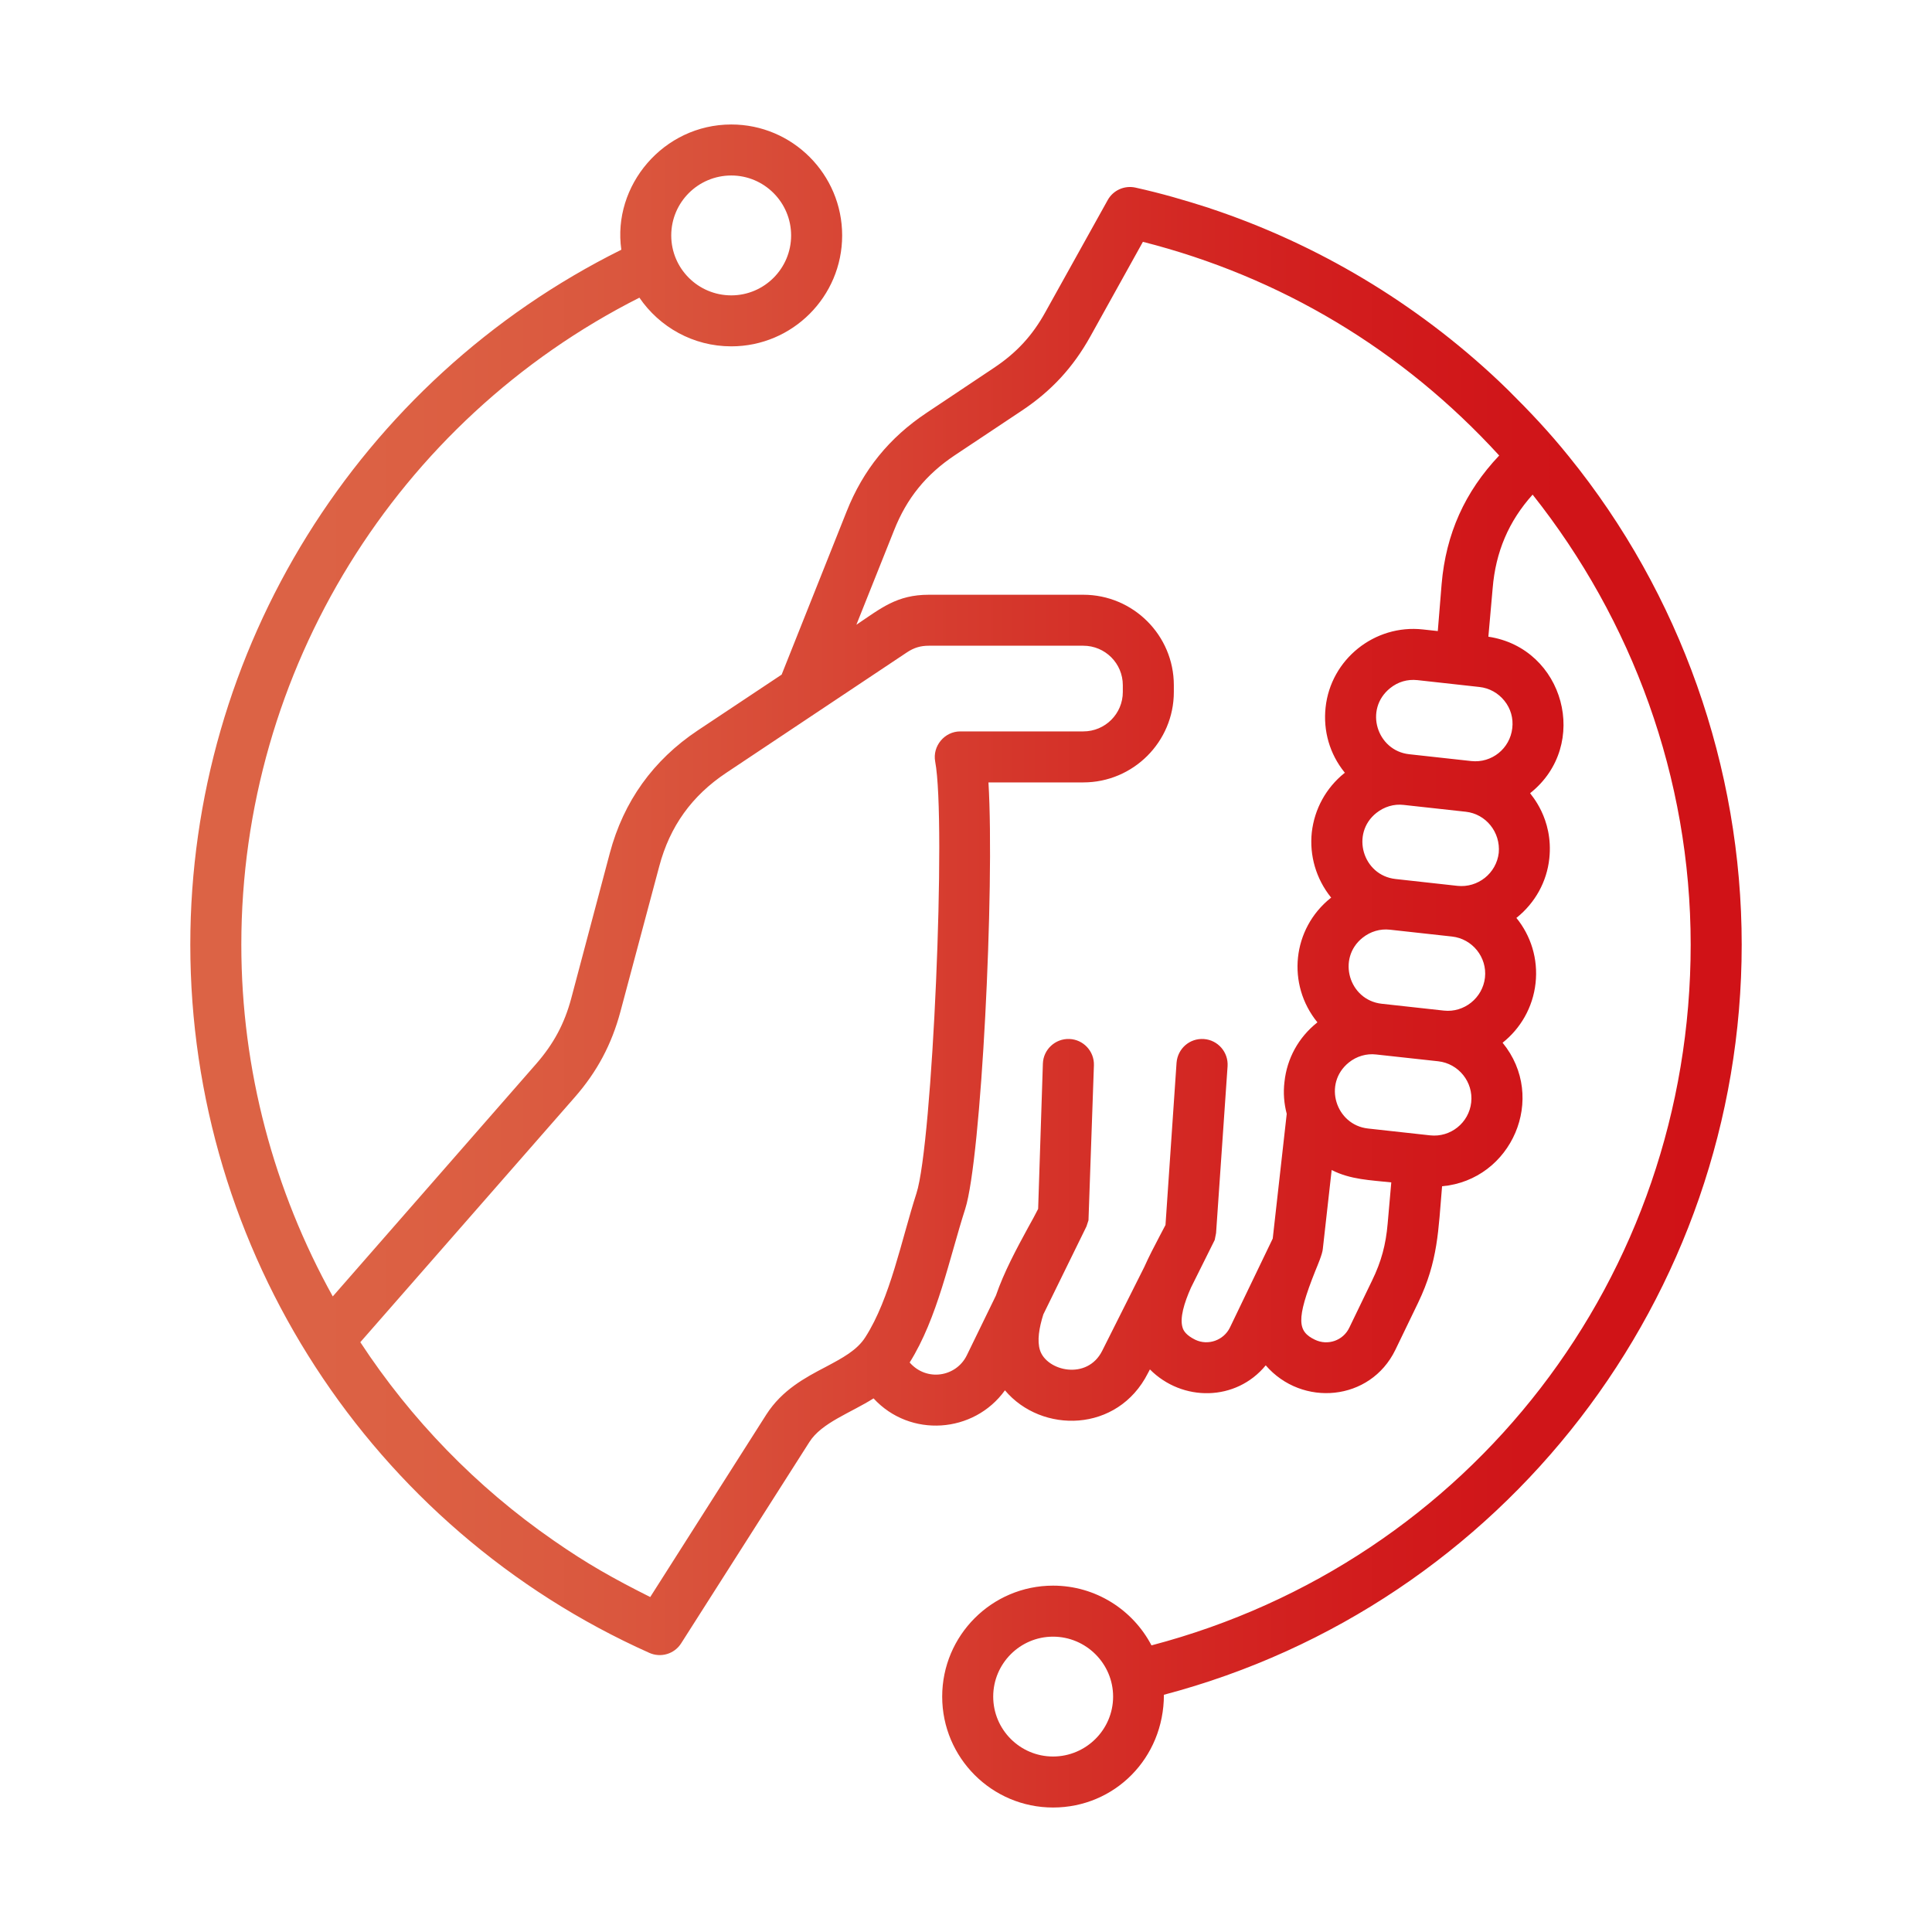 <svg width="120" height="120" viewBox="0 0 120 120" fill="none" xmlns="http://www.w3.org/2000/svg">
<path fill-rule="evenodd" clip-rule="evenodd" d="M65.406 109.1C63.359 109.1 61.69 107.432 61.69 105.379C61.69 103.326 63.359 101.656 65.406 101.656C67.454 101.656 69.137 103.326 69.137 105.379C69.137 107.432 67.454 109.1 65.406 109.1ZM89.542 36.277L89.304 39.197L88.378 39.096C85.378 38.766 82.651 40.954 82.334 43.945C82.179 45.397 82.586 46.827 83.511 47.971C83.511 47.98 83.525 47.991 83.54 48C83.526 48.008 83.511 48.014 83.498 48.022C82.362 48.939 81.646 50.244 81.478 51.695C81.324 53.148 81.745 54.577 82.656 55.723C82.67 55.73 82.67 55.741 82.684 55.749C82.67 55.758 82.656 55.765 82.656 55.771C80.256 57.688 79.904 61.142 81.829 63.502C81.815 63.509 81.8 63.515 81.8 63.522C80.651 64.44 79.935 65.745 79.781 67.196C79.697 67.871 79.753 68.543 79.921 69.183L79.052 76.929L76.387 82.468C76.001 83.246 75.039 83.597 74.241 83.215C73.666 82.931 73.512 82.654 73.456 82.471C73.26 81.873 73.554 80.919 73.975 79.975L75.448 77.016L75.532 76.591L76.247 66.224C76.303 65.352 75.644 64.596 74.775 64.536C73.891 64.474 73.148 65.133 73.078 66.007L72.391 76.085L72.012 76.807C71.703 77.397 71.367 78.034 71.072 78.698L68.464 83.892C67.535 85.761 65.004 85.162 64.593 83.857C64.41 83.274 64.537 82.488 64.803 81.641L67.482 76.177L67.608 75.793L67.945 66.168C67.973 65.293 67.285 64.561 66.416 64.533C65.546 64.501 64.803 65.188 64.775 66.062L64.481 75.086C64.298 75.442 64.088 75.842 63.85 76.259C63.148 77.55 62.363 78.999 61.858 80.47L60.049 84.184C59.391 85.524 57.556 85.832 56.501 84.627C58.235 81.859 58.958 78.185 59.951 75.088C60.947 71.972 61.788 55.15 61.395 48.597H67.285C70.385 48.597 72.909 46.078 72.909 42.982V42.557C72.909 39.461 70.385 36.941 67.285 36.941H57.693C55.699 36.941 54.727 37.776 53.191 38.804L55.533 32.937C56.319 30.944 57.525 29.464 59.306 28.276L63.485 25.494C65.308 24.277 66.654 22.818 67.72 20.903L70.988 15.02C79.519 17.191 87.098 21.71 93.118 28.293C90.987 30.541 89.808 33.155 89.542 36.277ZM93.441 43.525C93.048 43.038 92.501 42.736 91.884 42.669L88.041 42.244C87.413 42.178 86.835 42.348 86.344 42.742C84.704 44.062 85.531 46.625 87.522 46.846L91.379 47.27C92.655 47.411 93.791 46.492 93.931 45.222C94.002 44.611 93.833 44.01 93.441 43.525ZM91.379 68.474C91.519 67.204 90.594 66.06 89.332 65.918L85.475 65.496C84.878 65.424 84.258 65.606 83.778 65.994C82.147 67.311 82.973 69.877 84.97 70.094L88.827 70.519C90.089 70.659 91.239 69.743 91.379 68.474ZM85.222 79.537C85.797 78.359 86.078 77.303 86.19 76.002L86.415 73.441C85.127 73.3 83.886 73.273 82.712 72.672L82.165 77.55C82.147 77.882 81.819 78.632 81.702 78.923C80.468 82.008 80.608 82.701 81.674 83.214C82.474 83.599 83.427 83.262 83.806 82.468L85.222 79.537ZM92.234 60.722C92.375 59.455 91.449 58.309 90.187 58.17L86.331 57.745C85.725 57.676 85.123 57.855 84.634 58.244C83.022 59.526 83.789 62.123 85.826 62.346L89.682 62.77C90.938 62.909 92.089 61.986 92.234 60.722ZM93.09 52.973C93.208 51.686 92.289 50.555 91.042 50.419L87.186 49.995C86.584 49.922 85.975 50.107 85.489 50.493C83.88 51.771 84.638 54.372 86.681 54.597L90.523 55.022C91.792 55.158 92.944 54.243 93.09 52.973ZM51.284 84.903C52.322 84.35 53.233 83.871 53.752 83.049C55.297 80.638 55.986 77.025 56.922 74.12C57.918 71.061 58.787 51.011 58.086 47.303C57.908 46.342 58.665 45.429 59.642 45.429H67.285C68.646 45.429 69.74 44.331 69.74 42.982V42.557C69.74 41.208 68.646 40.107 67.285 40.107H57.693C57.174 40.107 56.767 40.231 56.333 40.519L45.099 48.008C42.968 49.431 41.607 51.325 40.948 53.804L38.536 62.833C37.989 64.871 37.092 66.558 35.703 68.147L22.38 83.366C25.522 88.156 29.575 92.351 34.371 95.673C36.471 97.136 38.113 98.055 40.387 99.195L47.596 87.862C48.578 86.329 50.008 85.57 51.284 84.903ZM45.422 10.9C47.469 10.9 49.138 12.571 49.138 14.624C49.138 16.677 47.469 18.346 45.422 18.346C43.36 18.346 41.692 16.677 41.692 14.624C41.692 12.571 43.36 10.9 45.422 10.9ZM97.437 28.342C96.225 26.839 95.032 25.575 93.665 24.22L93.076 23.652C87.957 18.827 81.829 15.157 75.167 12.944C75.153 12.939 75.139 12.934 75.139 12.93C73.551 12.423 72.162 12.016 70.525 11.652C69.838 11.502 69.137 11.818 68.8 12.43L64.943 19.363C64.13 20.841 63.134 21.921 61.718 22.859L57.553 25.641C55.239 27.181 53.612 29.182 52.588 31.762L48.549 41.902L43.332 45.372C40.569 47.216 38.732 49.778 37.877 52.988L35.479 62.016C35.058 63.589 34.385 64.834 33.319 66.06L20.669 80.523C17.023 73.961 14.989 66.471 14.989 58.675C14.989 41.656 24.624 26.114 39.714 18.489C40.962 20.314 43.052 21.512 45.422 21.512C49.222 21.512 52.308 18.423 52.308 14.624C52.308 10.825 49.222 7.732 45.422 7.732C41.199 7.732 38.019 11.536 38.592 15.511C22.268 23.617 11.82 40.344 11.82 58.675C11.82 77.69 23.037 94.927 40.331 102.663C41.037 102.979 41.883 102.741 42.309 102.068L50.274 89.564C51.033 88.365 52.846 87.753 54.257 86.856C56.525 89.321 60.489 89.037 62.419 86.356C64.694 89.058 69.42 89.001 71.297 85.295L71.423 85.057C73.433 87.081 76.771 87.053 78.617 84.804C80.865 87.407 85.109 87.048 86.667 83.845L88.084 80.911C89.331 78.315 89.333 76.417 89.57 73.681C93.895 73.294 96.124 68.181 93.329 64.766C94.436 63.886 95.208 62.584 95.376 61.069C95.544 59.553 95.082 58.112 94.184 57.012C94.184 57.006 94.198 57 94.212 56.993C95.348 56.075 96.077 54.769 96.231 53.319C96.498 50.815 95.039 49.322 95.039 49.266C98.802 46.279 97.153 40.249 92.445 39.547L92.711 36.545C92.894 34.285 93.707 32.374 95.194 30.722C101.364 38.499 105.011 48.285 105.011 58.675C105.011 79.299 91.309 96.997 71.521 102.197C70.371 99.995 68.057 98.487 65.407 98.487C61.606 98.487 58.521 101.58 58.521 105.379C58.521 109.178 61.606 112.268 65.407 112.268C69.223 112.268 72.292 109.211 72.292 105.265C93.393 99.699 108.18 80.549 108.18 58.674C108.18 47.655 104.365 36.883 97.437 28.342Z" fill="url(#paint0_linear_15230_1523)"/>
<defs>
<linearGradient id="paint0_linear_15230_1523" x1="13.025" y1="60" x2="107.243" y2="59.994" gradientUnits="userSpaceOnUse">
<stop stop-color="#DC6345"/>
<stop offset="0.067" stop-color="#DC6245"/>
<stop offset="0.133" stop-color="#DC6043"/>
<stop offset="0.2" stop-color="#DB5C41"/>
<stop offset="0.267" stop-color="#DA573E"/>
<stop offset="0.333" stop-color="#D9503A"/>
<stop offset="0.4" stop-color="#D84836"/>
<stop offset="0.467" stop-color="#D73F31"/>
<stop offset="0.533" stop-color="#D5362B"/>
<stop offset="0.6" stop-color="#D42D26"/>
<stop offset="0.667" stop-color="#D32522"/>
<stop offset="0.733" stop-color="#D21E1E"/>
<stop offset="0.8" stop-color="#D1191B"/>
<stop offset="0.867" stop-color="#D01519"/>
<stop offset="0.933" stop-color="#D01317"/>
<stop offset="1" stop-color="#D01217"/>
</linearGradient>
</defs>
</svg>
